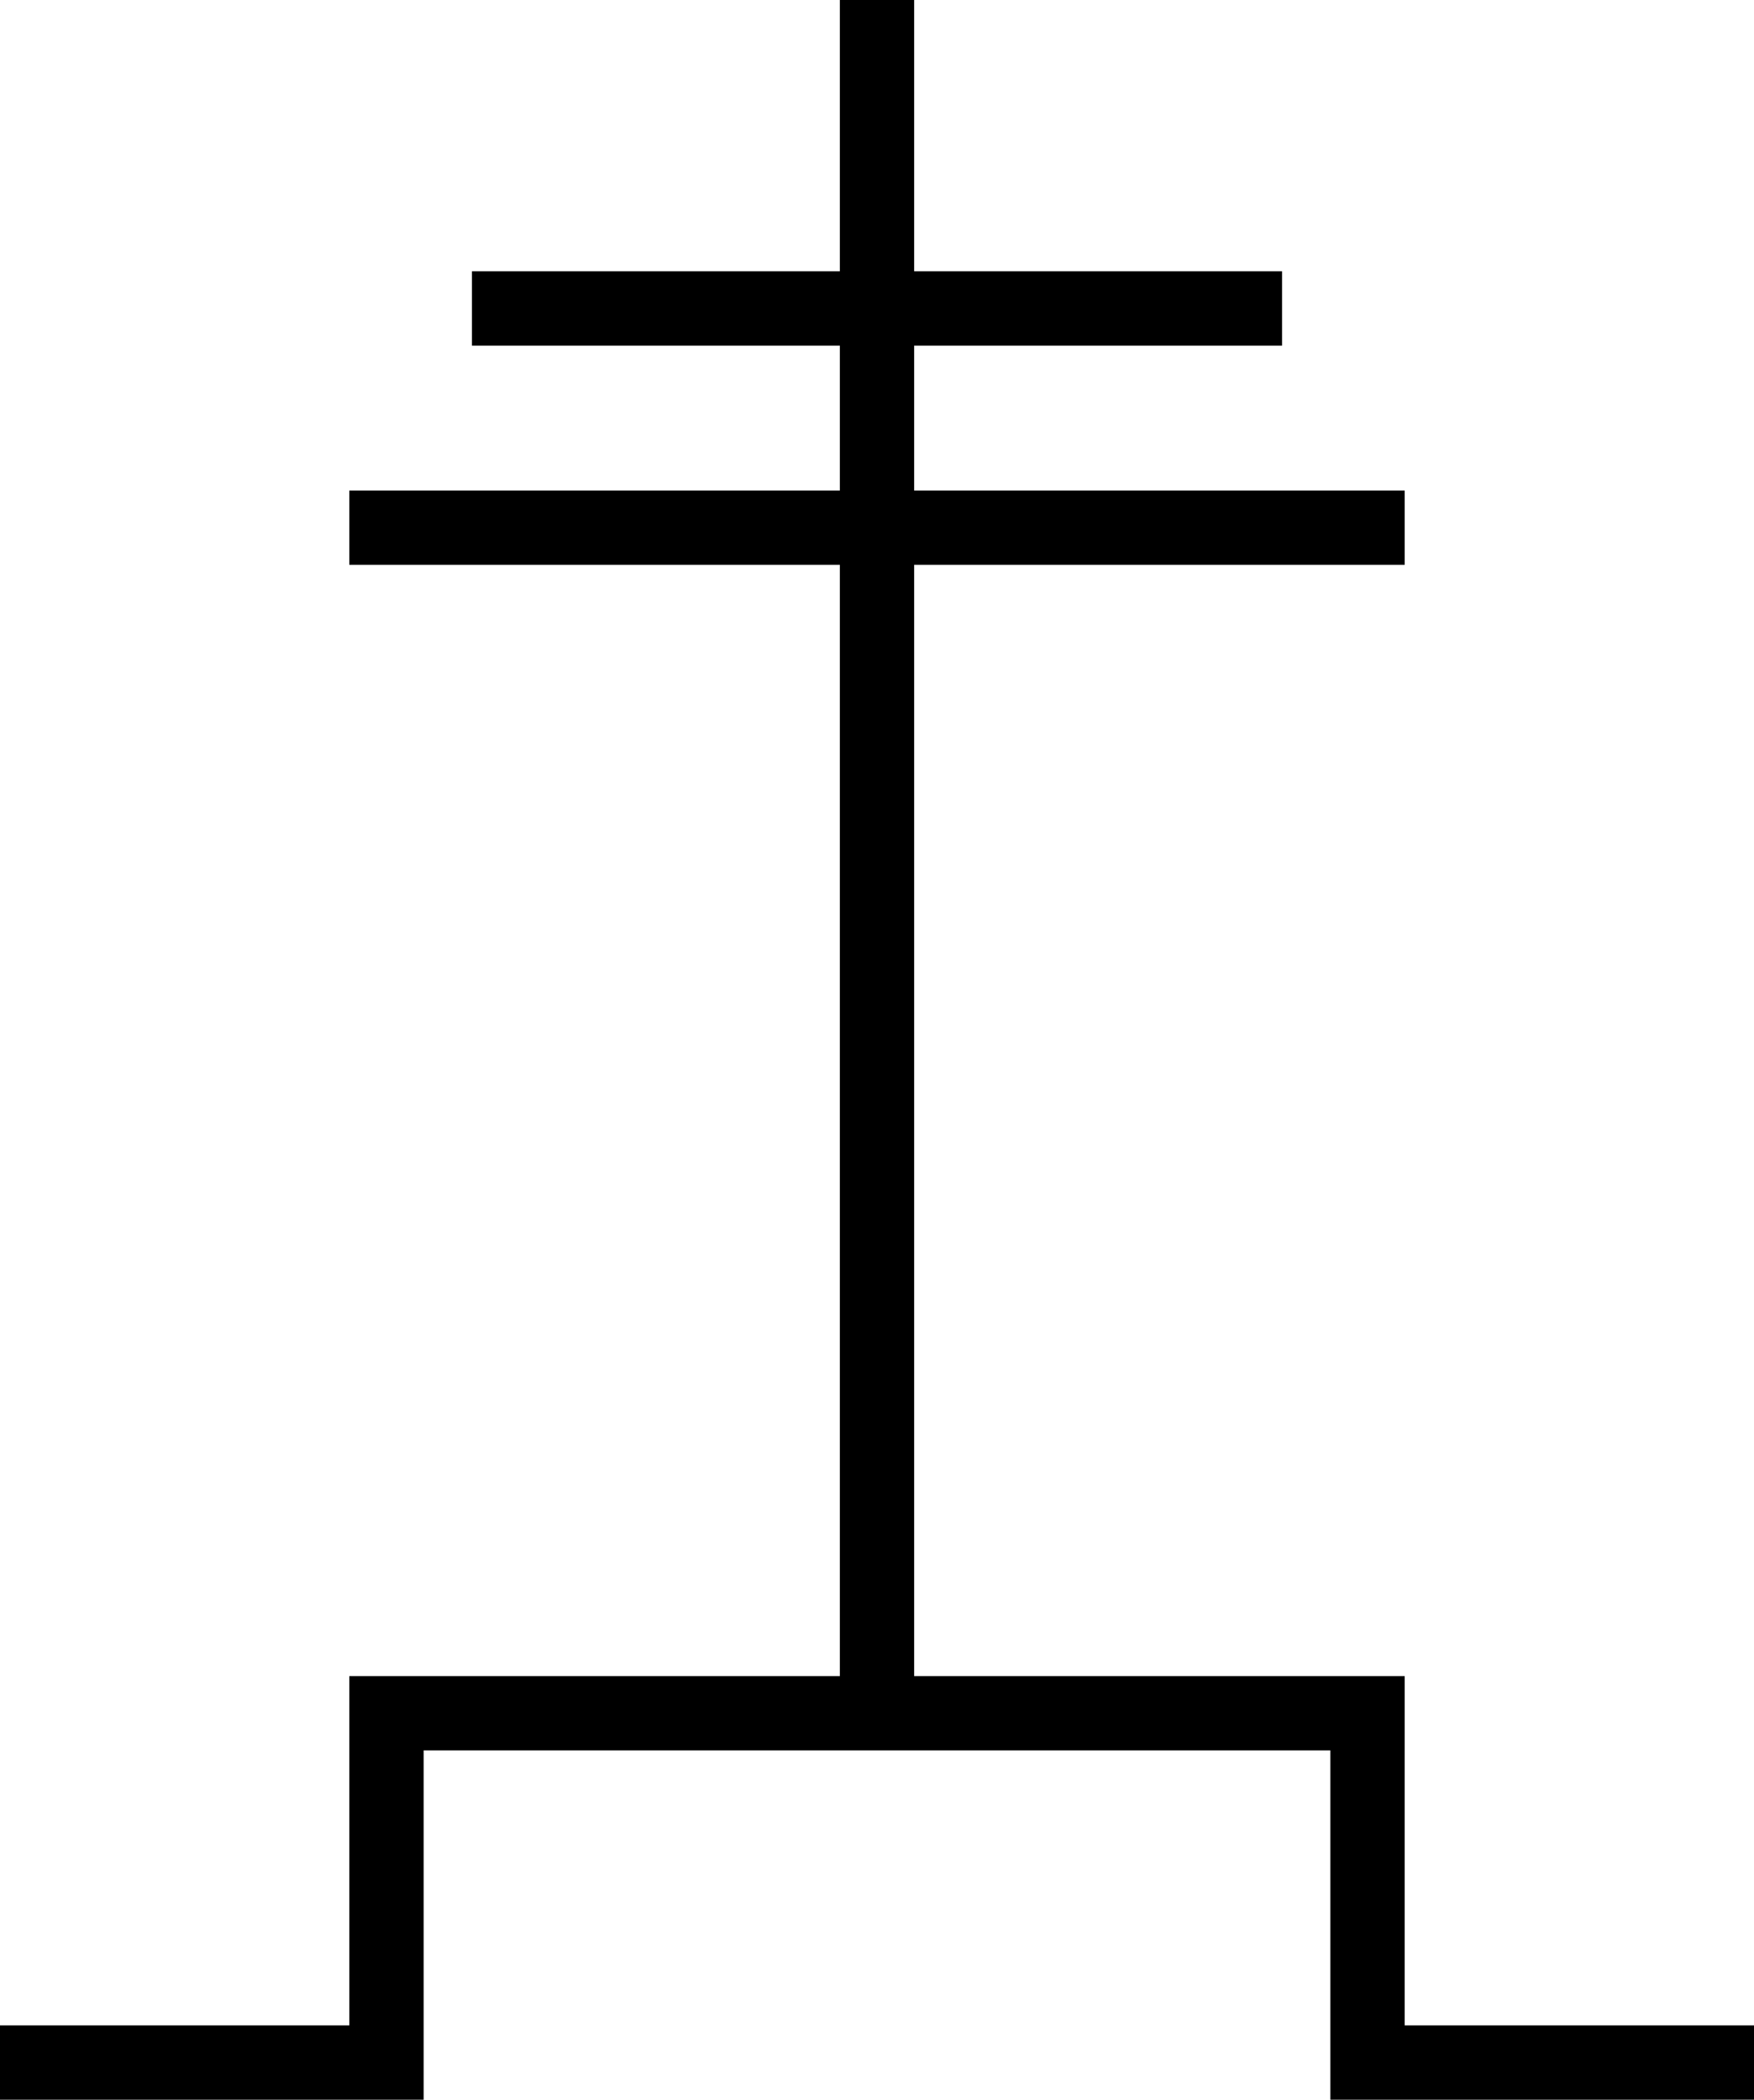 <?xml version="1.0" encoding="UTF-8" standalone="no"?>
<svg xmlns="http://www.w3.org/2000/svg" xmlns:xlink="http://www.w3.org/1999/xlink" version="1.1" viewBox="0 0 472 565" width="944" height="1130">
	<path stroke="#000" stroke-width="20" d="M236,0v460M127,83h218M94,142h284M0,555h105M104,565V451M94,461h284M368,451V565M358,555H472"/>
</svg>